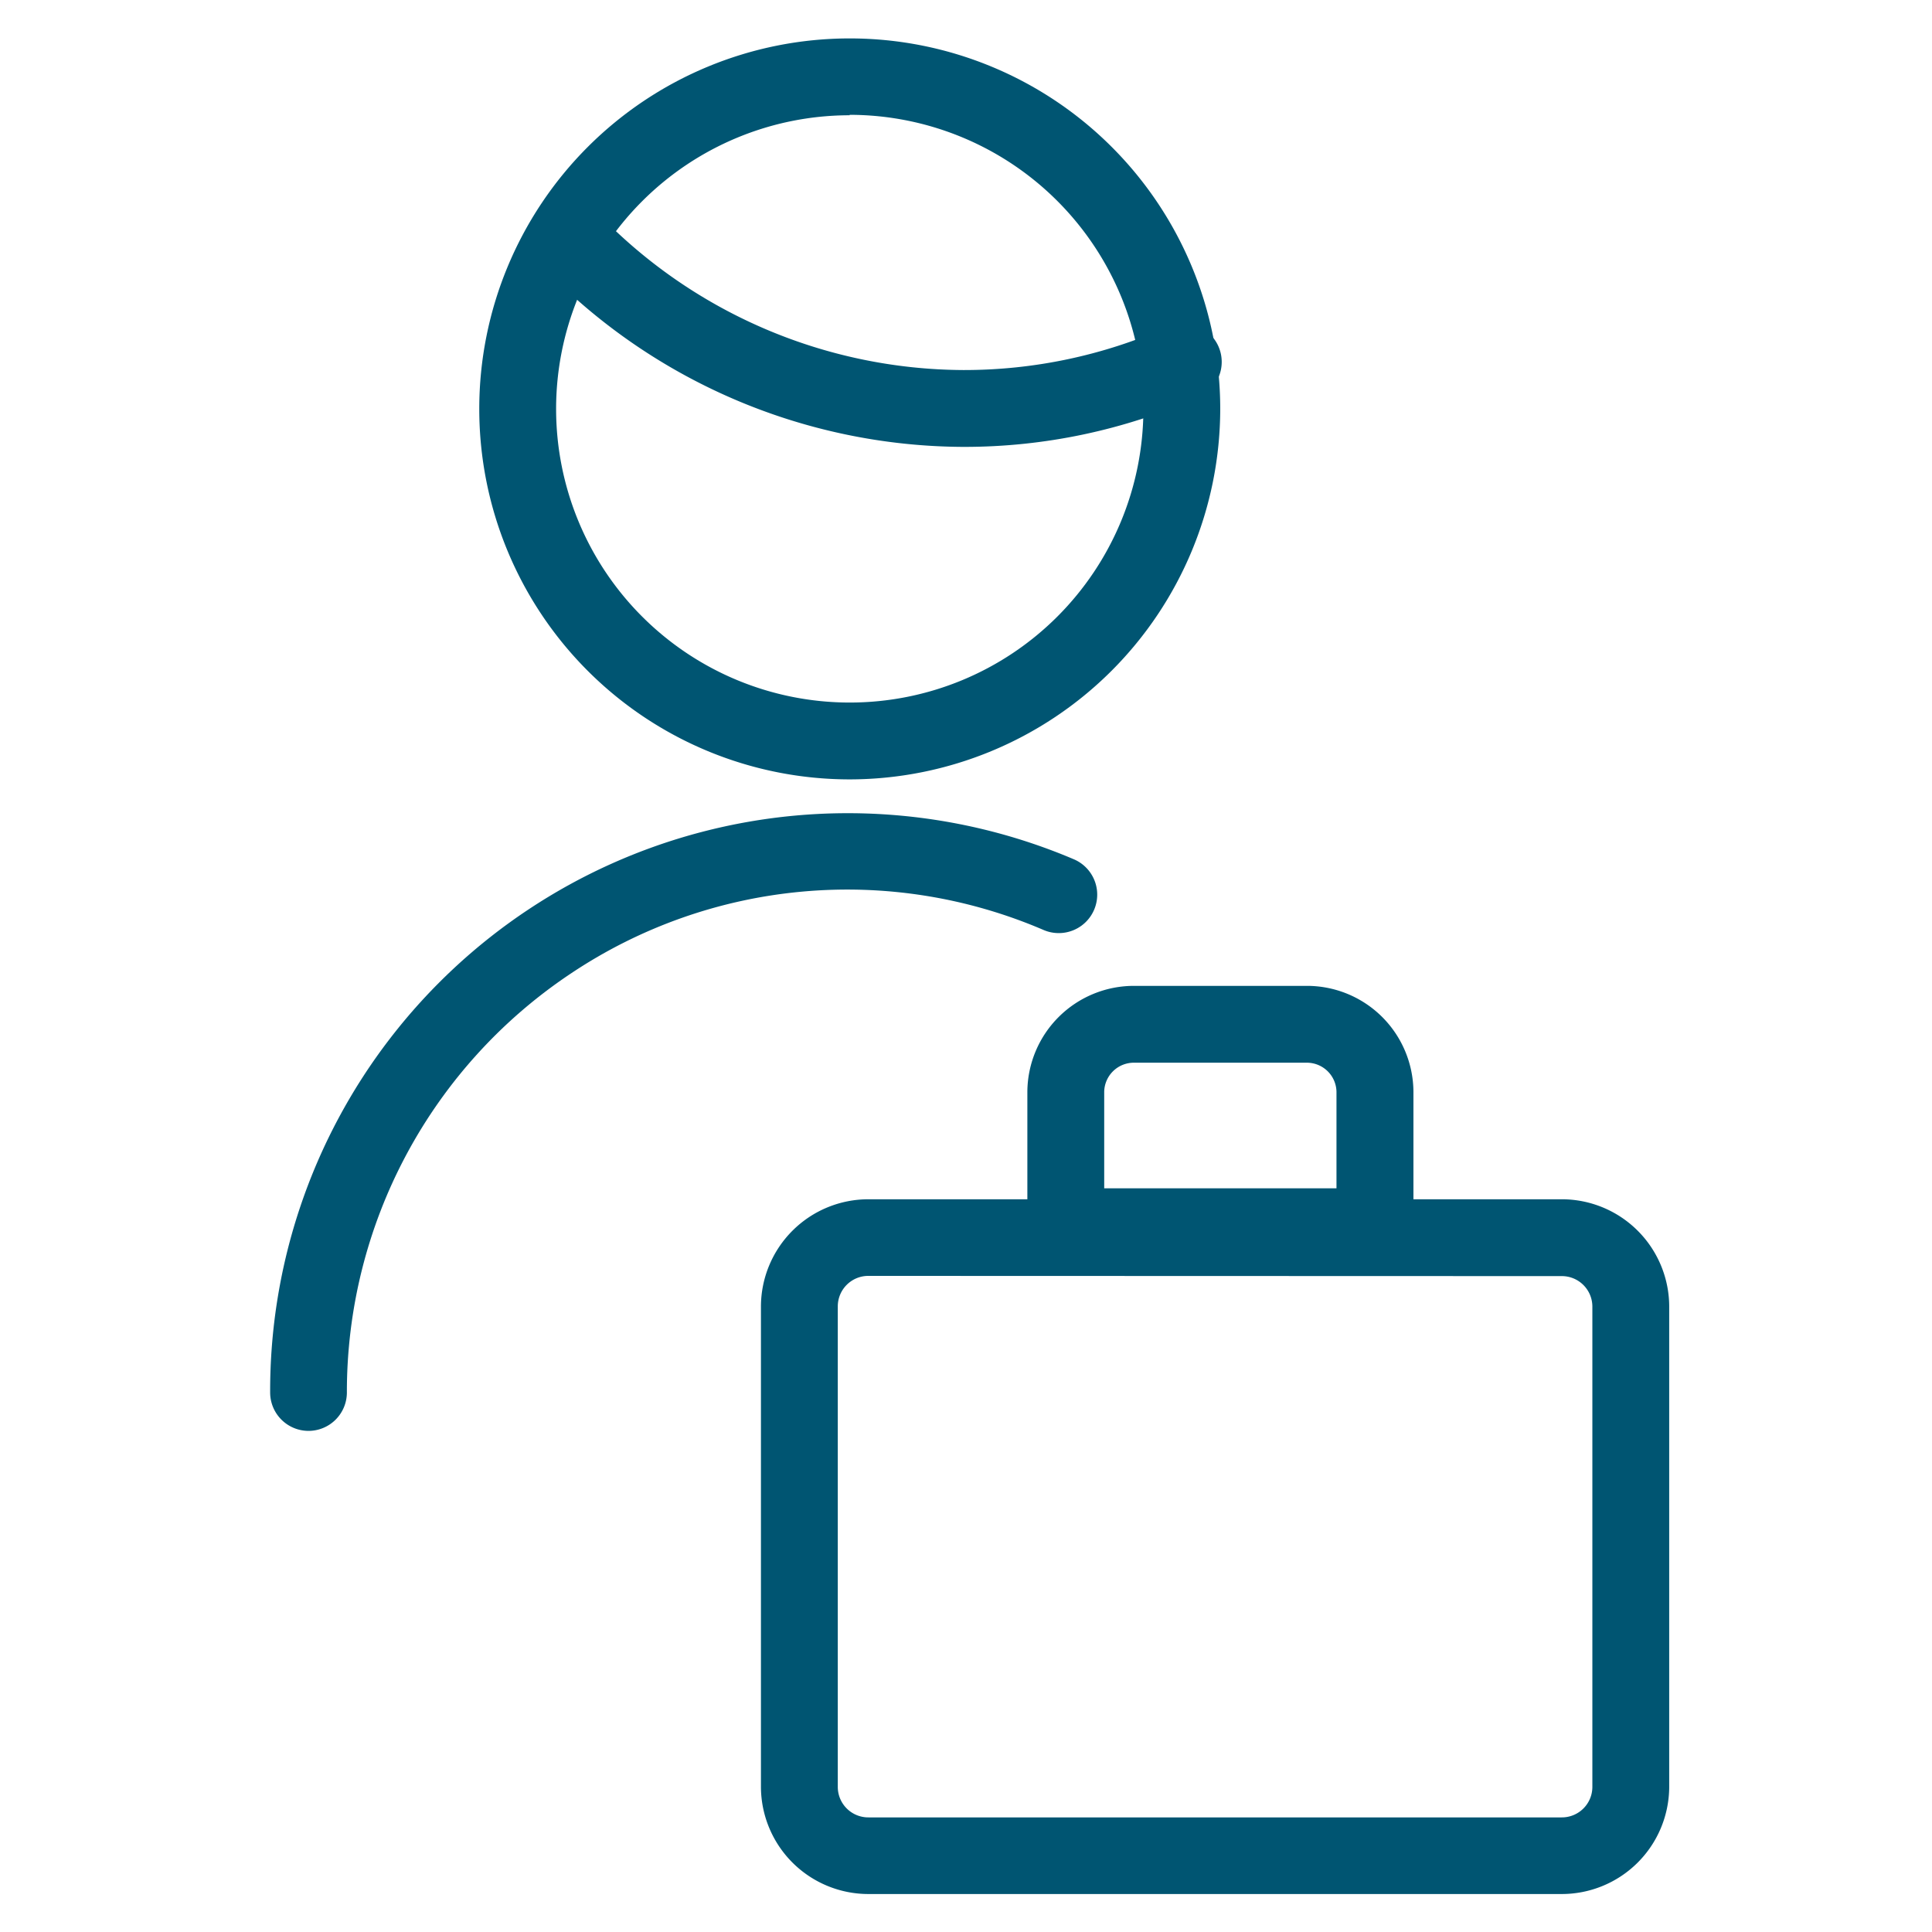 <svg xmlns="http://www.w3.org/2000/svg" viewBox="0 0 176 176"><defs><style>.cls-1{fill:#005572;}</style></defs><g id="icon_art" data-name="icon art"><g id="Group-15"><path class="cls-1" d="M28.1,130.35h0a3.5,3.5,0,0,1-3.49-3.5A52.62,52.62,0,0,1,97.83,78.28a3.5,3.5,0,0,1-2.76,6.44,45.28,45.28,0,0,0-43,3.92A45.79,45.79,0,0,0,31.6,126.86,3.5,3.5,0,0,1,28.1,130.35Z"/><path class="cls-1" d="M87.83,40.71h-.09A53.49,53.49,0,0,1,49.08,23.93a3.5,3.5,0,0,1,5.09-4.81A46.45,46.45,0,0,0,87.75,33.71h.07a45.62,45.62,0,0,0,18.43-3.88,3.5,3.5,0,1,1,2.82,6.4A52.48,52.48,0,0,1,87.83,40.71Z"/><path class="cls-1" d="M77.4,71a33.75,33.75,0,1,1,33.76-33.75A33.79,33.79,0,0,1,77.4,71Zm0-60.5a26.75,26.75,0,1,0,26.76,26.75A26.78,26.78,0,0,0,77.4,10.46Z"/><path class="cls-1" d="M142.25,172.54H79.13a9.79,9.79,0,0,1-9.81-9.75V119a9.79,9.79,0,0,1,9.81-9.75h63.12a9.79,9.79,0,0,1,9.81,9.75v43.81A9.79,9.79,0,0,1,142.25,172.54ZM79.13,116.23A2.78,2.78,0,0,0,76.32,119v43.81a2.78,2.78,0,0,0,2.81,2.75h63.12a2.78,2.78,0,0,0,2.81-2.75V119a2.78,2.78,0,0,0-2.81-2.75Z"/><path class="cls-1" d="M125.25,115.25H97.09a3.5,3.5,0,0,1-3.5-3.5V99.45a9.71,9.71,0,0,1,9.76-9.64H119a9.7,9.7,0,0,1,9.76,9.64v12.3A3.49,3.49,0,0,1,125.25,115.25Zm-24.66-7h21.16v-8.8A2.7,2.7,0,0,0,119,96.81H103.35a2.7,2.7,0,0,0-2.76,2.64Z"/></g></g></svg>
